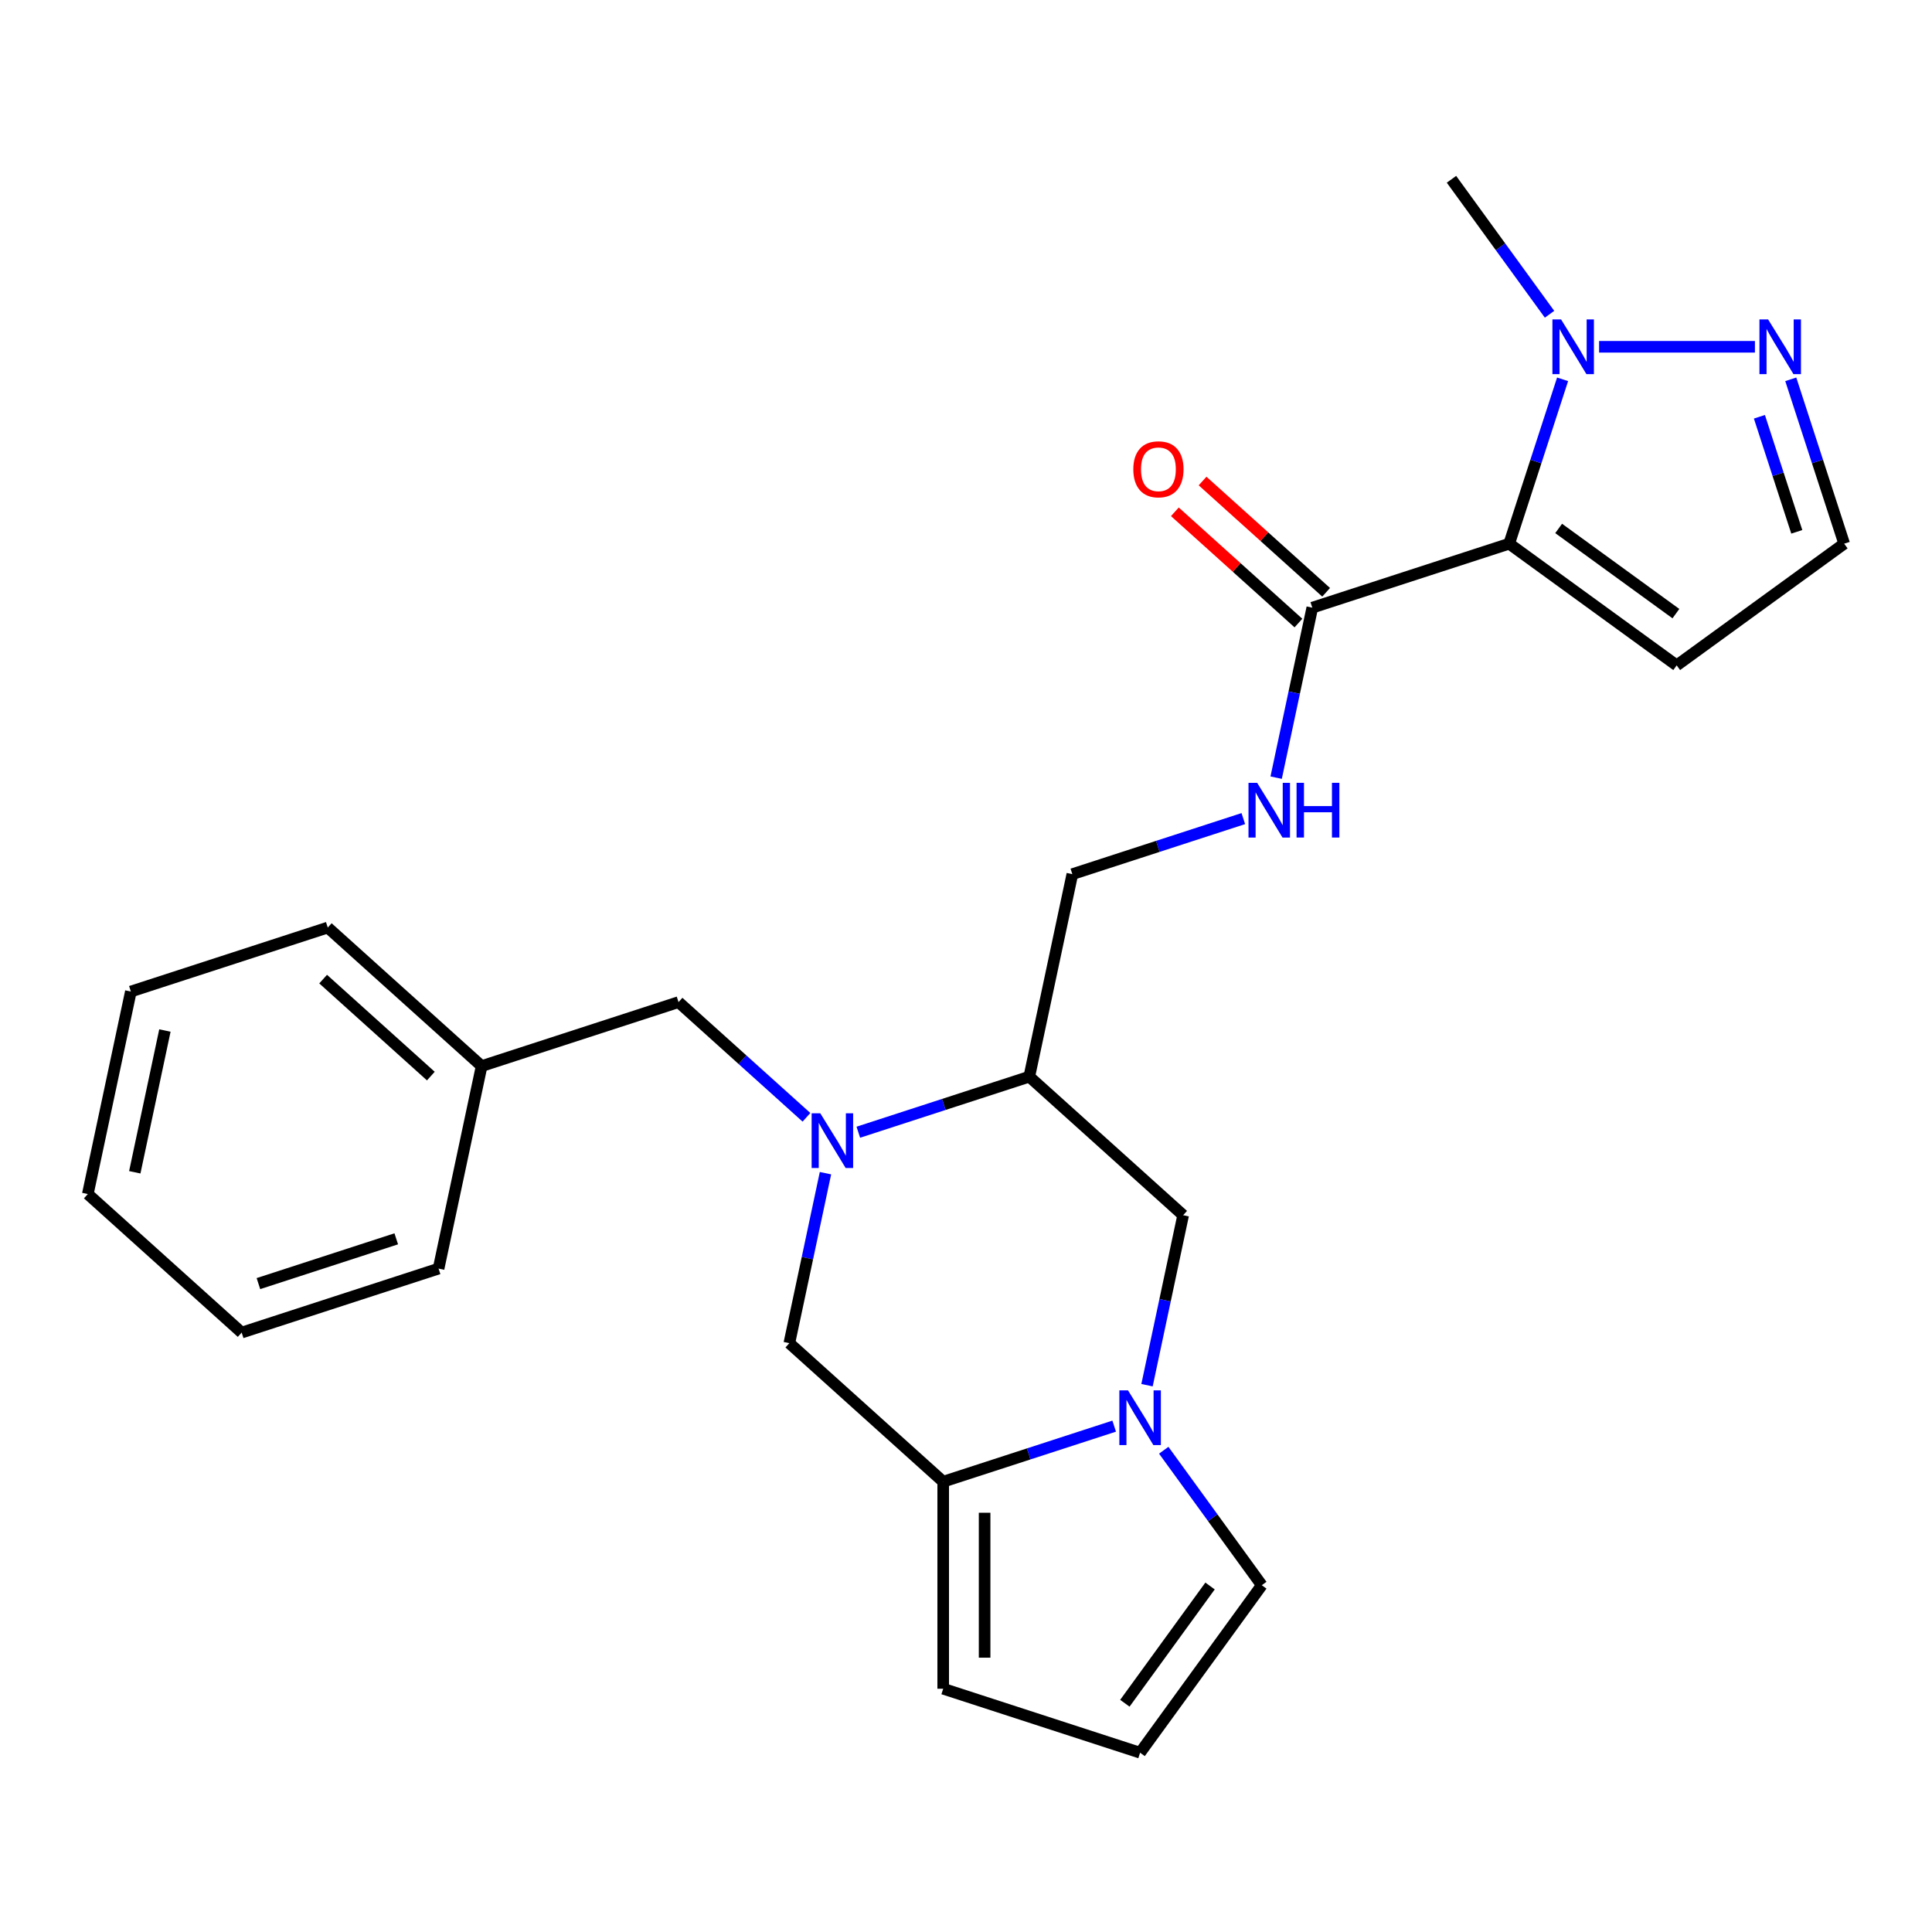 <?xml version='1.0' encoding='iso-8859-1'?>
<svg version='1.1' baseProfile='full'
              xmlns='http://www.w3.org/2000/svg'
                      xmlns:rdkit='http://www.rdkit.org/xml'
                      xmlns:xlink='http://www.w3.org/1999/xlink'
                  xml:space='preserve'
width='1000px' height='1000px' viewBox='0 0 1000 1000'>
<!-- END OF HEADER -->
<rect style='opacity:1.0;fill:#FFFFFF;stroke:none' width='1000' height='1000' x='0' y='0'> </rect>
<path class='bond-0' d='M 781.154,281.413 L 794.976,238.874' style='fill:none;fill-rule:evenodd;stroke:#000000;stroke-width:6px;stroke-linecap:butt;stroke-linejoin:miter;stroke-opacity:1' />
<path class='bond-0' d='M 794.976,238.874 L 808.797,196.335' style='fill:none;fill-rule:evenodd;stroke:#0000FF;stroke-width:6px;stroke-linecap:butt;stroke-linejoin:miter;stroke-opacity:1' />
<path class='bond-1' d='M 781.154,281.413 L 679.237,314.528' style='fill:none;fill-rule:evenodd;stroke:#000000;stroke-width:6px;stroke-linecap:butt;stroke-linejoin:miter;stroke-opacity:1' />
<path class='bond-2' d='M 781.154,281.413 L 867.85,344.401' style='fill:none;fill-rule:evenodd;stroke:#000000;stroke-width:6px;stroke-linecap:butt;stroke-linejoin:miter;stroke-opacity:1' />
<path class='bond-2' d='M 806.756,273.522 L 867.443,317.614' style='fill:none;fill-rule:evenodd;stroke:#000000;stroke-width:6px;stroke-linecap:butt;stroke-linejoin:miter;stroke-opacity:1' />
<path class='bond-3' d='M 444.261,586.038 L 488.51,571.66' style='fill:none;fill-rule:evenodd;stroke:#0000FF;stroke-width:6px;stroke-linecap:butt;stroke-linejoin:miter;stroke-opacity:1' />
<path class='bond-3' d='M 488.51,571.66 L 532.759,557.283' style='fill:none;fill-rule:evenodd;stroke:#000000;stroke-width:6px;stroke-linecap:butt;stroke-linejoin:miter;stroke-opacity:1' />
<path class='bond-4' d='M 427.263,607.237 L 417.913,651.227' style='fill:none;fill-rule:evenodd;stroke:#0000FF;stroke-width:6px;stroke-linecap:butt;stroke-linejoin:miter;stroke-opacity:1' />
<path class='bond-4' d='M 417.913,651.227 L 408.562,695.218' style='fill:none;fill-rule:evenodd;stroke:#000000;stroke-width:6px;stroke-linecap:butt;stroke-linejoin:miter;stroke-opacity:1' />
<path class='bond-5' d='M 417.423,578.315 L 384.314,548.504' style='fill:none;fill-rule:evenodd;stroke:#0000FF;stroke-width:6px;stroke-linecap:butt;stroke-linejoin:miter;stroke-opacity:1' />
<path class='bond-5' d='M 384.314,548.504 L 351.206,518.692' style='fill:none;fill-rule:evenodd;stroke:#000000;stroke-width:6px;stroke-linecap:butt;stroke-linejoin:miter;stroke-opacity:1' />
<path class='bond-6' d='M 593.695,716.969 L 603.046,672.979' style='fill:none;fill-rule:evenodd;stroke:#0000FF;stroke-width:6px;stroke-linecap:butt;stroke-linejoin:miter;stroke-opacity:1' />
<path class='bond-6' d='M 603.046,672.979 L 612.396,628.988' style='fill:none;fill-rule:evenodd;stroke:#000000;stroke-width:6px;stroke-linecap:butt;stroke-linejoin:miter;stroke-opacity:1' />
<path class='bond-7' d='M 576.697,738.168 L 532.448,752.546' style='fill:none;fill-rule:evenodd;stroke:#0000FF;stroke-width:6px;stroke-linecap:butt;stroke-linejoin:miter;stroke-opacity:1' />
<path class='bond-7' d='M 532.448,752.546 L 488.199,766.923' style='fill:none;fill-rule:evenodd;stroke:#000000;stroke-width:6px;stroke-linecap:butt;stroke-linejoin:miter;stroke-opacity:1' />
<path class='bond-8' d='M 602.35,750.647 L 627.727,785.576' style='fill:none;fill-rule:evenodd;stroke:#0000FF;stroke-width:6px;stroke-linecap:butt;stroke-linejoin:miter;stroke-opacity:1' />
<path class='bond-8' d='M 627.727,785.576 L 653.104,820.504' style='fill:none;fill-rule:evenodd;stroke:#000000;stroke-width:6px;stroke-linecap:butt;stroke-linejoin:miter;stroke-opacity:1' />
<path class='bond-9' d='M 827.688,179.496 L 908.347,179.496' style='fill:none;fill-rule:evenodd;stroke:#0000FF;stroke-width:6px;stroke-linecap:butt;stroke-linejoin:miter;stroke-opacity:1' />
<path class='bond-10' d='M 802.034,162.657 L 776.657,127.728' style='fill:none;fill-rule:evenodd;stroke:#0000FF;stroke-width:6px;stroke-linecap:butt;stroke-linejoin:miter;stroke-opacity:1' />
<path class='bond-10' d='M 776.657,127.728 L 751.281,92.8' style='fill:none;fill-rule:evenodd;stroke:#000000;stroke-width:6px;stroke-linecap:butt;stroke-linejoin:miter;stroke-opacity:1' />
<path class='bond-11' d='M 488.199,766.923 L 488.199,874.085' style='fill:none;fill-rule:evenodd;stroke:#000000;stroke-width:6px;stroke-linecap:butt;stroke-linejoin:miter;stroke-opacity:1' />
<path class='bond-11' d='M 509.631,782.997 L 509.631,858.011' style='fill:none;fill-rule:evenodd;stroke:#000000;stroke-width:6px;stroke-linecap:butt;stroke-linejoin:miter;stroke-opacity:1' />
<path class='bond-12' d='M 488.199,766.923 L 408.562,695.218' style='fill:none;fill-rule:evenodd;stroke:#000000;stroke-width:6px;stroke-linecap:butt;stroke-linejoin:miter;stroke-opacity:1' />
<path class='bond-13' d='M 679.237,314.528 L 669.886,358.518' style='fill:none;fill-rule:evenodd;stroke:#000000;stroke-width:6px;stroke-linecap:butt;stroke-linejoin:miter;stroke-opacity:1' />
<path class='bond-13' d='M 669.886,358.518 L 660.536,402.509' style='fill:none;fill-rule:evenodd;stroke:#0000FF;stroke-width:6px;stroke-linecap:butt;stroke-linejoin:miter;stroke-opacity:1' />
<path class='bond-14' d='M 686.407,306.564 L 654.429,277.77' style='fill:none;fill-rule:evenodd;stroke:#000000;stroke-width:6px;stroke-linecap:butt;stroke-linejoin:miter;stroke-opacity:1' />
<path class='bond-14' d='M 654.429,277.77 L 622.45,248.976' style='fill:none;fill-rule:evenodd;stroke:#FF0000;stroke-width:6px;stroke-linecap:butt;stroke-linejoin:miter;stroke-opacity:1' />
<path class='bond-14' d='M 672.066,322.491 L 640.087,293.698' style='fill:none;fill-rule:evenodd;stroke:#000000;stroke-width:6px;stroke-linecap:butt;stroke-linejoin:miter;stroke-opacity:1' />
<path class='bond-14' d='M 640.087,293.698 L 608.109,264.904' style='fill:none;fill-rule:evenodd;stroke:#FF0000;stroke-width:6px;stroke-linecap:butt;stroke-linejoin:miter;stroke-opacity:1' />
<path class='bond-15' d='M 532.759,557.283 L 555.04,452.463' style='fill:none;fill-rule:evenodd;stroke:#000000;stroke-width:6px;stroke-linecap:butt;stroke-linejoin:miter;stroke-opacity:1' />
<path class='bond-16' d='M 532.759,557.283 L 612.396,628.988' style='fill:none;fill-rule:evenodd;stroke:#000000;stroke-width:6px;stroke-linecap:butt;stroke-linejoin:miter;stroke-opacity:1' />
<path class='bond-17' d='M 926.902,196.335 L 940.724,238.874' style='fill:none;fill-rule:evenodd;stroke:#0000FF;stroke-width:6px;stroke-linecap:butt;stroke-linejoin:miter;stroke-opacity:1' />
<path class='bond-17' d='M 940.724,238.874 L 954.545,281.413' style='fill:none;fill-rule:evenodd;stroke:#000000;stroke-width:6px;stroke-linecap:butt;stroke-linejoin:miter;stroke-opacity:1' />
<path class='bond-17' d='M 910.665,215.72 L 920.34,245.497' style='fill:none;fill-rule:evenodd;stroke:#0000FF;stroke-width:6px;stroke-linecap:butt;stroke-linejoin:miter;stroke-opacity:1' />
<path class='bond-17' d='M 920.34,245.497 L 930.016,275.274' style='fill:none;fill-rule:evenodd;stroke:#000000;stroke-width:6px;stroke-linecap:butt;stroke-linejoin:miter;stroke-opacity:1' />
<path class='bond-18' d='M 867.85,344.401 L 954.545,281.413' style='fill:none;fill-rule:evenodd;stroke:#000000;stroke-width:6px;stroke-linecap:butt;stroke-linejoin:miter;stroke-opacity:1' />
<path class='bond-19' d='M 643.538,423.708 L 599.289,438.085' style='fill:none;fill-rule:evenodd;stroke:#0000FF;stroke-width:6px;stroke-linecap:butt;stroke-linejoin:miter;stroke-opacity:1' />
<path class='bond-19' d='M 599.289,438.085 L 555.04,452.463' style='fill:none;fill-rule:evenodd;stroke:#000000;stroke-width:6px;stroke-linecap:butt;stroke-linejoin:miter;stroke-opacity:1' />
<path class='bond-20' d='M 653.104,820.504 L 590.116,907.2' style='fill:none;fill-rule:evenodd;stroke:#000000;stroke-width:6px;stroke-linecap:butt;stroke-linejoin:miter;stroke-opacity:1' />
<path class='bond-20' d='M 626.317,820.911 L 582.225,881.598' style='fill:none;fill-rule:evenodd;stroke:#000000;stroke-width:6px;stroke-linecap:butt;stroke-linejoin:miter;stroke-opacity:1' />
<path class='bond-21' d='M 351.206,518.692 L 249.289,551.807' style='fill:none;fill-rule:evenodd;stroke:#000000;stroke-width:6px;stroke-linecap:butt;stroke-linejoin:miter;stroke-opacity:1' />
<path class='bond-22' d='M 488.199,874.085 L 590.116,907.2' style='fill:none;fill-rule:evenodd;stroke:#000000;stroke-width:6px;stroke-linecap:butt;stroke-linejoin:miter;stroke-opacity:1' />
<path class='bond-23' d='M 249.289,551.807 L 169.652,480.102' style='fill:none;fill-rule:evenodd;stroke:#000000;stroke-width:6px;stroke-linecap:butt;stroke-linejoin:miter;stroke-opacity:1' />
<path class='bond-23' d='M 223.002,556.979 L 167.256,506.785' style='fill:none;fill-rule:evenodd;stroke:#000000;stroke-width:6px;stroke-linecap:butt;stroke-linejoin:miter;stroke-opacity:1' />
<path class='bond-24' d='M 249.289,551.807 L 227.008,656.627' style='fill:none;fill-rule:evenodd;stroke:#000000;stroke-width:6px;stroke-linecap:butt;stroke-linejoin:miter;stroke-opacity:1' />
<path class='bond-25' d='M 169.652,480.102 L 67.735,513.217' style='fill:none;fill-rule:evenodd;stroke:#000000;stroke-width:6px;stroke-linecap:butt;stroke-linejoin:miter;stroke-opacity:1' />
<path class='bond-26' d='M 227.008,656.627 L 125.091,689.742' style='fill:none;fill-rule:evenodd;stroke:#000000;stroke-width:6px;stroke-linecap:butt;stroke-linejoin:miter;stroke-opacity:1' />
<path class='bond-26' d='M 205.098,641.211 L 133.756,664.392' style='fill:none;fill-rule:evenodd;stroke:#000000;stroke-width:6px;stroke-linecap:butt;stroke-linejoin:miter;stroke-opacity:1' />
<path class='bond-27' d='M 125.091,689.742 L 45.455,618.037' style='fill:none;fill-rule:evenodd;stroke:#000000;stroke-width:6px;stroke-linecap:butt;stroke-linejoin:miter;stroke-opacity:1' />
<path class='bond-28' d='M 67.735,513.217 L 45.455,618.037' style='fill:none;fill-rule:evenodd;stroke:#000000;stroke-width:6px;stroke-linecap:butt;stroke-linejoin:miter;stroke-opacity:1' />
<path class='bond-28' d='M 85.357,533.396 L 69.761,606.77' style='fill:none;fill-rule:evenodd;stroke:#000000;stroke-width:6px;stroke-linecap:butt;stroke-linejoin:miter;stroke-opacity:1' />
<path  class='atom-1' d='M 424.582 576.238
L 433.862 591.238
Q 434.782 592.718, 436.262 595.398
Q 437.742 598.078, 437.822 598.238
L 437.822 576.238
L 441.582 576.238
L 441.582 604.558
L 437.702 604.558
L 427.742 588.158
Q 426.582 586.238, 425.342 584.038
Q 424.142 581.838, 423.782 581.158
L 423.782 604.558
L 420.102 604.558
L 420.102 576.238
L 424.582 576.238
' fill='#0000FF'/>
<path  class='atom-2' d='M 583.856 719.648
L 593.136 734.648
Q 594.056 736.128, 595.536 738.808
Q 597.016 741.488, 597.096 741.648
L 597.096 719.648
L 600.856 719.648
L 600.856 747.968
L 596.976 747.968
L 587.016 731.568
Q 585.856 729.648, 584.616 727.448
Q 583.416 725.248, 583.056 724.568
L 583.056 747.968
L 579.376 747.968
L 579.376 719.648
L 583.856 719.648
' fill='#0000FF'/>
<path  class='atom-3' d='M 808.009 165.336
L 817.289 180.336
Q 818.209 181.816, 819.689 184.496
Q 821.169 187.176, 821.249 187.336
L 821.249 165.336
L 825.009 165.336
L 825.009 193.656
L 821.129 193.656
L 811.169 177.256
Q 810.009 175.336, 808.769 173.136
Q 807.569 170.936, 807.209 170.256
L 807.209 193.656
L 803.529 193.656
L 803.529 165.336
L 808.009 165.336
' fill='#0000FF'/>
<path  class='atom-7' d='M 915.171 165.336
L 924.451 180.336
Q 925.371 181.816, 926.851 184.496
Q 928.331 187.176, 928.411 187.336
L 928.411 165.336
L 932.171 165.336
L 932.171 193.656
L 928.291 193.656
L 918.331 177.256
Q 917.171 175.336, 915.931 173.136
Q 914.731 170.936, 914.371 170.256
L 914.371 193.656
L 910.691 193.656
L 910.691 165.336
L 915.171 165.336
' fill='#0000FF'/>
<path  class='atom-11' d='M 650.697 405.188
L 659.977 420.188
Q 660.897 421.668, 662.377 424.348
Q 663.857 427.028, 663.937 427.188
L 663.937 405.188
L 667.697 405.188
L 667.697 433.508
L 663.817 433.508
L 653.857 417.108
Q 652.697 415.188, 651.457 412.988
Q 650.257 410.788, 649.897 410.108
L 649.897 433.508
L 646.217 433.508
L 646.217 405.188
L 650.697 405.188
' fill='#0000FF'/>
<path  class='atom-11' d='M 671.097 405.188
L 674.937 405.188
L 674.937 417.228
L 689.417 417.228
L 689.417 405.188
L 693.257 405.188
L 693.257 433.508
L 689.417 433.508
L 689.417 420.428
L 674.937 420.428
L 674.937 433.508
L 671.097 433.508
L 671.097 405.188
' fill='#0000FF'/>
<path  class='atom-18' d='M 586.6 242.902
Q 586.6 236.102, 589.96 232.302
Q 593.32 228.502, 599.6 228.502
Q 605.88 228.502, 609.24 232.302
Q 612.6 236.102, 612.6 242.902
Q 612.6 249.782, 609.2 253.702
Q 605.8 257.582, 599.6 257.582
Q 593.36 257.582, 589.96 253.702
Q 586.6 249.822, 586.6 242.902
M 599.6 254.382
Q 603.92 254.382, 606.24 251.502
Q 608.6 248.582, 608.6 242.902
Q 608.6 237.342, 606.24 234.542
Q 603.92 231.702, 599.6 231.702
Q 595.28 231.702, 592.92 234.502
Q 590.6 237.302, 590.6 242.902
Q 590.6 248.622, 592.92 251.502
Q 595.28 254.382, 599.6 254.382
' fill='#FF0000'/>
</svg>
